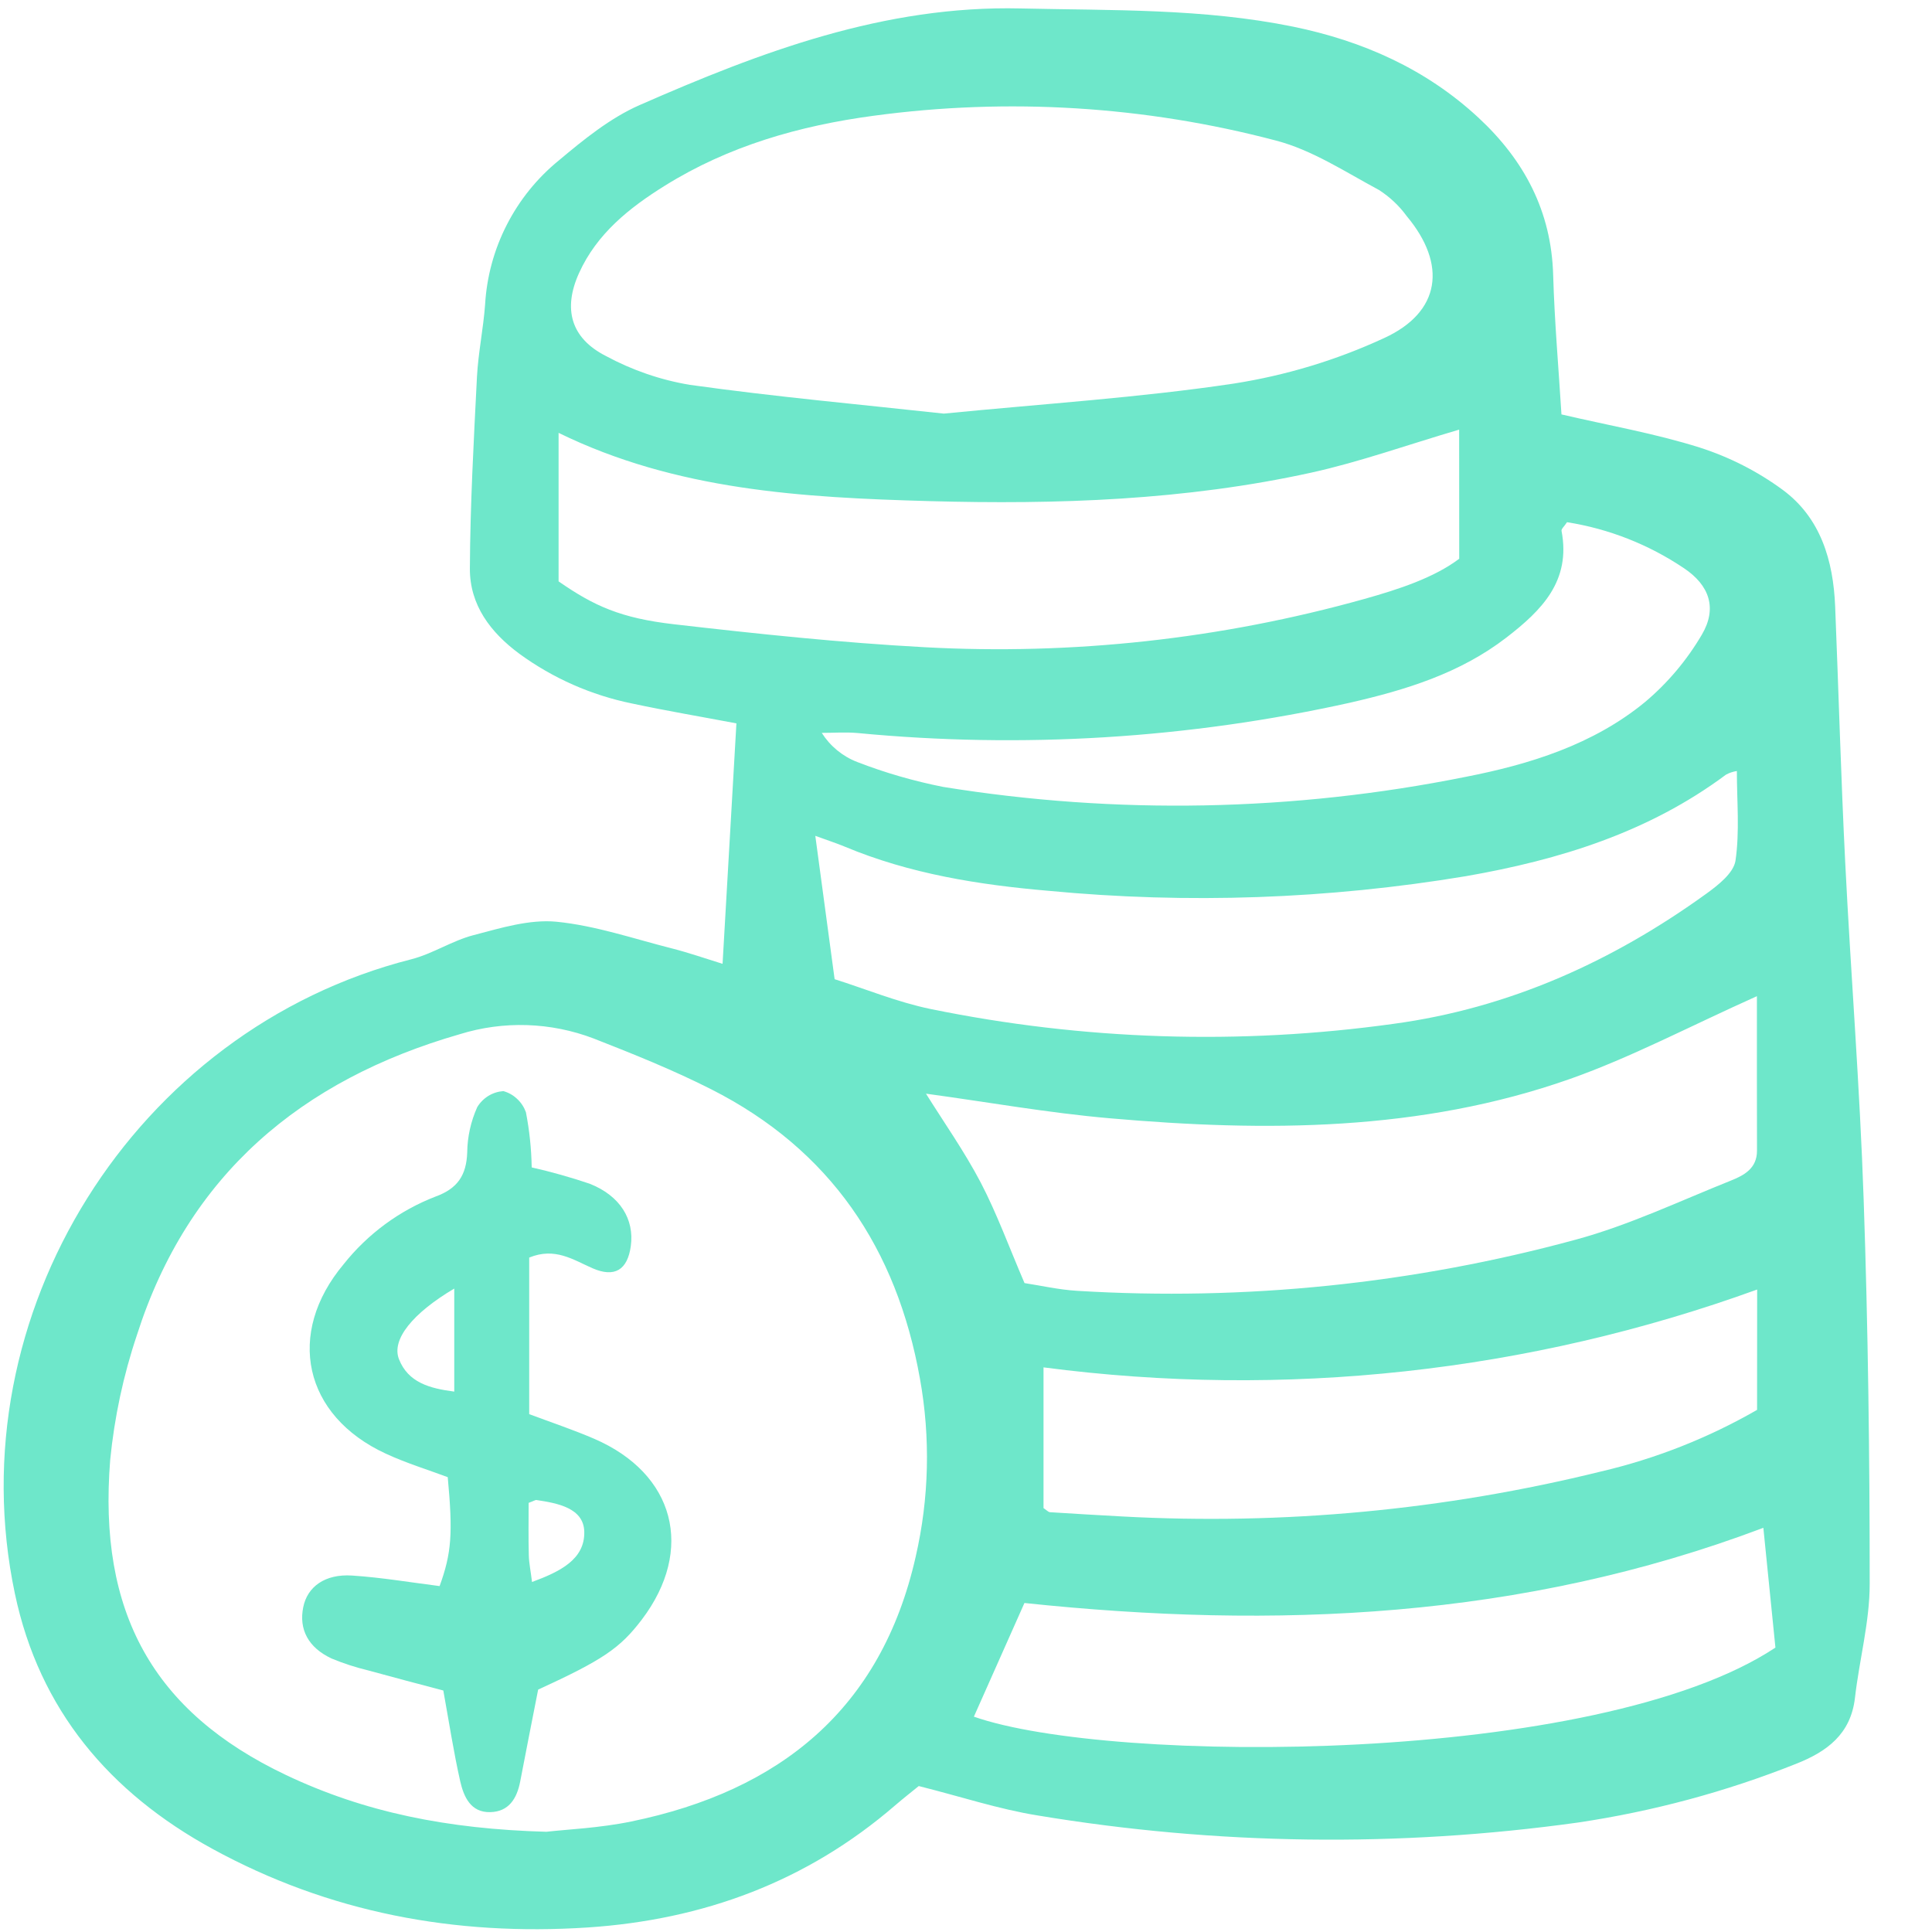<svg width="24" height="24" viewBox="0 0 24 24" fill="none" xmlns="http://www.w3.org/2000/svg">
<g clip-path="url(#clip0_217_491)">
<path d="M9.148 8.986C8.716 8.904 8.281 8.831 7.851 8.739C7.346 8.636 6.87 8.426 6.454 8.123C6.092 7.856 5.835 7.515 5.837 7.062C5.841 6.268 5.885 5.474 5.925 4.681C5.941 4.381 6.004 4.084 6.026 3.784C6.046 3.438 6.138 3.1 6.296 2.792C6.454 2.483 6.674 2.211 6.943 1.992C7.252 1.733 7.58 1.466 7.944 1.306C9.453 0.644 10.985 0.065 12.679 0.105C13.812 0.131 14.946 0.103 16.063 0.331C16.927 0.508 17.713 0.856 18.366 1.462C18.934 1.989 19.272 2.624 19.294 3.418C19.311 3.999 19.362 4.579 19.397 5.148C19.993 5.287 20.566 5.386 21.116 5.56C21.484 5.678 21.832 5.855 22.144 6.084C22.617 6.432 22.774 6.964 22.797 7.534C22.84 8.595 22.869 9.656 22.922 10.715C22.992 12.111 23.104 13.505 23.151 14.901C23.206 16.492 23.226 18.085 23.226 19.677C23.226 20.148 23.097 20.619 23.043 21.091C22.991 21.543 22.694 21.76 22.311 21.911C21.44 22.258 20.531 22.502 19.604 22.64C17.374 22.951 15.11 22.921 12.889 22.552C12.405 22.474 11.932 22.317 11.413 22.187C11.337 22.249 11.227 22.335 11.121 22.426C10.022 23.375 8.737 23.849 7.297 23.944C5.652 24.051 4.09 23.761 2.637 22.966C1.362 22.269 0.489 21.241 0.185 19.797C-0.547 16.328 1.675 12.79 5.107 11.917C5.375 11.849 5.617 11.685 5.885 11.616C6.221 11.528 6.577 11.418 6.912 11.45C7.398 11.498 7.874 11.662 8.352 11.783C8.552 11.834 8.747 11.902 8.976 11.973C9.034 10.97 9.09 10.006 9.148 8.986ZM6.787 22.755C7.037 22.726 7.447 22.709 7.843 22.627C9.682 22.248 10.946 21.237 11.375 19.338C11.542 18.612 11.56 17.86 11.428 17.127C11.14 15.508 10.313 14.28 8.834 13.531C8.362 13.292 7.869 13.094 7.376 12.901C6.842 12.697 6.255 12.678 5.709 12.848C3.741 13.415 2.336 14.596 1.701 16.584C1.532 17.087 1.421 17.607 1.369 18.134C1.216 20.031 1.902 21.265 3.551 22.049C4.525 22.512 5.557 22.721 6.787 22.755V22.755ZM11.724 5.138C12.972 5.015 14.157 4.94 15.326 4.765C15.971 4.664 16.599 4.475 17.191 4.201C17.9 3.878 17.976 3.284 17.475 2.685C17.381 2.556 17.264 2.446 17.13 2.36C16.712 2.136 16.3 1.863 15.85 1.746C14.22 1.316 12.522 1.212 10.852 1.438C9.934 1.561 9.052 1.812 8.257 2.308C7.817 2.582 7.415 2.903 7.194 3.39C6.991 3.836 7.09 4.2 7.526 4.422C7.852 4.598 8.205 4.72 8.571 4.781C9.637 4.93 10.711 5.027 11.724 5.138V5.138ZM18.126 5.337C17.471 5.53 16.889 5.739 16.29 5.871C14.726 6.215 13.136 6.269 11.543 6.225C9.968 6.181 8.399 6.092 6.939 5.377V7.222C7.378 7.527 7.711 7.679 8.374 7.755C9.409 7.874 10.447 7.984 11.487 8.04C13.326 8.14 15.169 7.938 16.943 7.442C17.379 7.32 17.815 7.176 18.127 6.941L18.126 5.337ZM21.825 12.375C20.986 12.751 20.266 13.133 19.506 13.402C17.649 14.057 15.721 14.061 13.789 13.892C13.019 13.825 12.255 13.688 11.503 13.586C11.726 13.943 11.98 14.303 12.183 14.69C12.385 15.078 12.536 15.495 12.727 15.939C12.929 15.97 13.152 16.021 13.378 16.035C15.465 16.163 17.559 15.948 19.576 15.399C20.236 15.22 20.863 14.921 21.501 14.666C21.663 14.601 21.827 14.516 21.826 14.293C21.824 13.662 21.825 13.03 21.825 12.375V12.375ZM10.368 12.164C10.752 12.285 11.148 12.449 11.559 12.534C13.453 12.922 15.399 12.985 17.314 12.718C18.744 12.524 20.029 11.945 21.195 11.103C21.343 10.996 21.536 10.845 21.559 10.691C21.612 10.329 21.576 9.955 21.576 9.578C21.529 9.585 21.483 9.6 21.441 9.623C20.48 10.339 19.375 10.681 18.211 10.884C16.498 11.169 14.755 11.231 13.025 11.066C12.162 10.992 11.303 10.856 10.493 10.517C10.39 10.474 10.283 10.44 10.128 10.383C10.21 10.991 10.283 11.529 10.368 12.164V12.164ZM12.098 21.325C13.789 21.92 19.842 21.934 22.055 20.467C22.006 19.983 21.957 19.487 21.905 18.979C18.9 20.114 15.837 20.241 12.726 19.913C12.511 20.396 12.305 20.86 12.098 21.325V21.325ZM21.828 16.019C18.993 17.047 15.953 17.378 12.963 16.986V18.734C13.011 18.767 13.025 18.784 13.041 18.785C13.341 18.804 13.641 18.822 13.941 18.838C15.94 18.947 17.945 18.759 19.89 18.279C20.569 18.12 21.222 17.862 21.827 17.514L21.828 16.019ZM19.466 6.487C19.433 6.538 19.393 6.571 19.398 6.595C19.517 7.218 19.151 7.582 18.713 7.92C18.136 8.365 17.461 8.571 16.771 8.729C14.764 9.175 12.7 9.302 10.654 9.106C10.507 9.093 10.357 9.104 10.208 9.104C10.313 9.269 10.467 9.396 10.649 9.466C10.995 9.6 11.352 9.703 11.715 9.775C13.868 10.123 16.066 10.081 18.204 9.651C19.004 9.495 19.791 9.25 20.434 8.722C20.716 8.485 20.955 8.201 21.141 7.884C21.335 7.555 21.234 7.27 20.921 7.06C20.483 6.765 19.987 6.569 19.466 6.487Z" fill="#6EE7CA"/>
<path d="M6.574 15.622V17.567C6.858 17.673 7.123 17.762 7.379 17.872C8.384 18.305 8.632 19.249 7.973 20.119C7.701 20.477 7.486 20.621 6.685 20.989C6.61 21.373 6.534 21.752 6.462 22.131C6.421 22.343 6.32 22.506 6.09 22.511C5.846 22.517 5.761 22.319 5.717 22.128C5.636 21.769 5.58 21.404 5.507 21C5.212 20.922 4.891 20.838 4.572 20.75C4.418 20.713 4.267 20.664 4.12 20.603C3.828 20.467 3.711 20.239 3.767 19.965C3.818 19.711 4.037 19.55 4.374 19.572C4.741 19.596 5.105 19.658 5.461 19.703C5.61 19.292 5.627 19.048 5.562 18.35C5.314 18.257 5.045 18.175 4.793 18.058C3.771 17.587 3.546 16.566 4.27 15.703C4.569 15.327 4.963 15.037 5.411 14.864C5.684 14.765 5.794 14.599 5.804 14.316C5.806 14.122 5.849 13.931 5.928 13.754C5.962 13.697 6.01 13.649 6.066 13.614C6.123 13.579 6.187 13.559 6.253 13.554C6.317 13.572 6.376 13.605 6.424 13.651C6.473 13.696 6.51 13.753 6.533 13.816C6.577 14.042 6.601 14.271 6.605 14.502C6.849 14.557 7.089 14.625 7.326 14.705C7.703 14.854 7.882 15.146 7.836 15.48C7.795 15.776 7.635 15.875 7.359 15.754C7.118 15.648 6.893 15.491 6.574 15.622ZM5.643 16.007C5.125 16.314 4.861 16.64 4.956 16.884C5.07 17.174 5.335 17.247 5.643 17.287V16.007ZM6.609 19.652C6.953 19.525 7.268 19.373 7.258 19.025C7.249 18.733 6.927 18.673 6.665 18.634C6.651 18.631 6.633 18.645 6.567 18.669C6.567 18.873 6.563 19.095 6.569 19.318C6.571 19.415 6.592 19.512 6.609 19.652Z" fill="#6EE7CA"/>
</g>
<defs>
<clipPath id="clip0_217_491">
<rect width="23.276" height="24" fill="white"/>
</clipPath>
</defs>
</svg>
